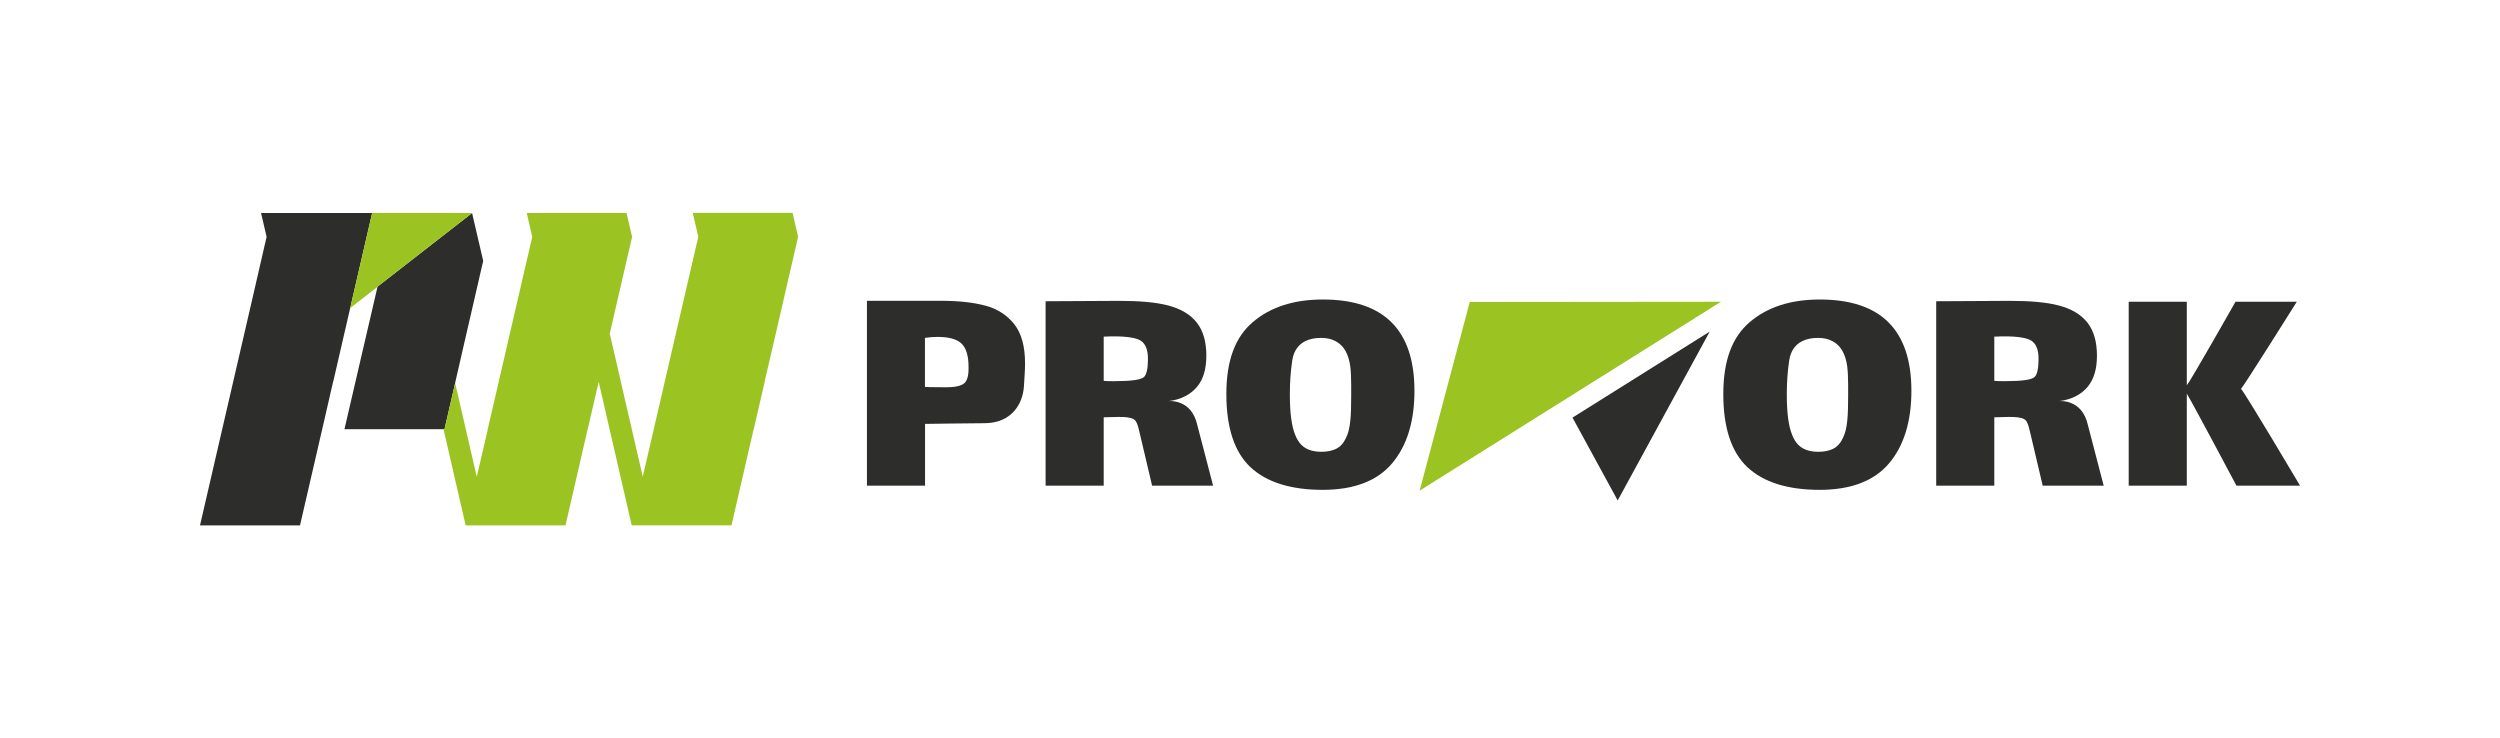 <?xml version="1.0" encoding="UTF-8"?> <svg xmlns="http://www.w3.org/2000/svg" id="_Слой_1" data-name="Слой 1" viewBox="0 0 500 147.66"><defs><style> .cls-1 { fill: #9bc322; } .cls-1, .cls-2 { stroke-width: 0px; } .cls-2 { fill: #2d2d2b; } </style></defs><path class="cls-2" d="m197.07,61.12c2.41.65,4.33,1.89,5.78,3.71,1.44,1.83,2.16,4.44,2.16,7.84,0,1.51-.13,2.89-.22,4.53-.2,3.58-2.48,7.44-7.91,7.44-2.08,0-11.87.14-11.87.14v12.35h-11.62v-36.97c4.56.01,9.47,0,14.84,0,3.48,0,6.43.32,8.84.97Zm-3.36,12.26c0-2.19-.46-3.74-1.39-4.65-.92-.9-2.53-1.35-4.81-1.35-.77,0-1.61.07-2.52.19v9.81c.43.04,1.27.06,2.52.06,1.82,0,4.15.17,5.3-.76.95-.76.9-2.55.9-3.31Z"></path><path class="cls-2" d="m242.62,97.13h-12.2l-2.19-9.29c-.09-.35-.23-.94-.42-1.77-.19-.84-.41-1.47-.68-1.87-.78-1.15-4.06-.74-6.39-.74v13.68h-11.62v-36.89c5.27,0,10.06-.08,14.58-.08,4.09,0,7.4.26,9.95.93,2.54.67,4.44,1.81,5.71,3.42,1.27,1.62,1.91,3.82,1.91,6.62,0,2.63-.6,4.68-1.81,6.16-1.21,1.49-3.14,2.63-5.81,2.93,0,0,4.63-.58,5.81,4.78l3.16,12.13Zm-19.62-20.9c3.31,0,5.25-.28,5.81-.84.52-.51.78-1.72.78-3.61,0-1.76-.45-2.98-1.39-3.61-1.6-1.08-5.99-.92-7.46-.84v8.84c.39.05,1.14.07,2.26.07Z"></path><path class="cls-2" d="m250.07,93.42c-3.2-3.03-4.8-7.9-4.8-14.61s1.76-11.38,5.29-14.39c3.53-3.01,8.2-4.52,14-4.52,12.21,0,18.33,6.09,18.33,18.26,0,6.15-1.5,11-4.48,14.52-2.99,3.53-7.63,5.29-13.91,5.29s-11.22-1.52-14.42-4.55Zm17.2-3.68c.81-.41,1.46-1.13,1.93-2.16.91-1.76,1.04-4.55,1.04-8.55,0-3.09.04-5.6-.53-7.34-.15-.47-.98-4.11-5.48-4.11-5.35,0-5.7,3.96-5.84,4.94-.28,1.96-.42,4.1-.42,6.42,0,3.61.35,6.26,1.03,7.93.47,1.25,1.14,2.14,2,2.68.86.54,1.94.81,3.22.81,1.21,0,2.22-.2,3.04-.61Z"></path><path class="cls-2" d="m349.46,93.42c-3.2-3.03-4.8-7.9-4.8-14.61s1.76-11.38,5.29-14.39c3.53-3.01,8.2-4.52,14-4.52,12.21,0,18.33,6.09,18.33,18.26,0,6.15-1.5,11-4.48,14.52-2.99,3.53-7.63,5.29-13.91,5.29s-11.22-1.52-14.42-4.55Zm17.2-3.68c.81-.41,1.46-1.13,1.93-2.16.91-1.76,1.04-4.55,1.04-8.55,0-3.09.04-5.6-.53-7.34-.15-.47-.98-4.11-5.48-4.11-5.35,0-5.7,3.96-5.84,4.94-.28,1.96-.42,4.1-.42,6.42,0,3.61.35,6.26,1.03,7.93.47,1.25,1.14,2.14,2,2.68.86.54,1.94.81,3.22.81,1.21,0,2.22-.2,3.04-.61Z"></path><path class="cls-2" d="m420.74,97.13h-12.2l-2.19-9.29c-.09-.35-.23-.94-.42-1.77-.19-.84-.41-1.47-.68-1.87-.78-1.15-4.06-.74-6.39-.74v13.68h-11.62v-36.89c5.27,0,10.06-.08,14.58-.08,4.09,0,7.4.26,9.95.93,2.54.67,4.44,1.81,5.71,3.42,1.27,1.62,1.91,3.82,1.91,6.62,0,2.63-.6,4.68-1.81,6.16-1.21,1.49-3.14,2.63-5.81,2.93,0,0,4.63-.58,5.81,4.78l3.16,12.13Zm-19.62-20.9c3.31,0,5.25-.28,5.81-.84.52-.51.78-1.72.78-3.61,0-1.76-.45-2.98-1.39-3.61-1.6-1.08-5.99-.92-7.46-.84v8.84c.39.05,1.14.07,2.26.07Z"></path><path class="cls-2" d="m460,97.13h-12.71s-9.29-17.49-9.93-18.39v18.39h-11.62v-36.78h11.62v16.71c.73-.81,9.74-16.71,9.74-16.71h12.26s-10.61,16.9-11.16,17.42c.77.73,11.81,19.36,11.81,19.36Z"></path><g><polygon class="cls-2" points="94.43 42.67 94.43 42.64 94.47 42.6 94.43 42.6 75.5 57.33 75.5 57.37 72.44 70.54 68.89 85.84 88.9 85.84 91.03 76.61 91.07 76.38 92.41 70.54 96.64 52.18 94.43 42.67"></polygon><polygon class="cls-2" points="74.43 42.6 52.21 42.6 53.32 47.37 50 61.8 47.98 70.54 44.39 86.07 40 105.08 60 105.08 64.39 86.07 66.64 76.26 66.68 76.19 67.98 70.54 70.04 61.61 74.43 42.6"></polygon></g><g><polygon class="cls-1" points="158.52 42.58 138.55 42.58 139.66 47.35 130.73 85.94 130.73 85.98 128.55 95.33 124.16 76.32 124.16 76.28 124.13 76.17 121.95 66.71 126.42 47.37 125.31 42.6 105.35 42.6 106.45 47.37 97.52 85.96 97.52 86.07 95.35 95.35 91.03 76.61 88.9 85.84 88.7 85.84 88.7 85.88 88.74 86 93.13 105.08 113.1 105.08 116.42 90.65 117.48 86.07 117.52 85.88 117.56 85.77 119.74 76.38 119.74 76.36 121.91 85.83 121.91 85.86 121.95 85.98 126.34 105.06 146.3 105.06 149.62 90.63 150.73 85.86 150.77 85.75 152.94 76.36 152.94 76.24 155.16 66.7 159.62 47.35 158.52 42.58"></polygon><polygon class="cls-1" points="74.43 42.6 70.04 61.61 75.5 57.37 75.5 57.33 94.43 42.6 74.43 42.6"></polygon></g><g><polygon class="cls-2" points="323.54 100.09 341.95 66.31 314.5 83.52 323.54 100.09"></polygon><polygon class="cls-1" points="293.95 60.4 283.93 98.13 344.19 60.35 293.95 60.4"></polygon></g></svg> 